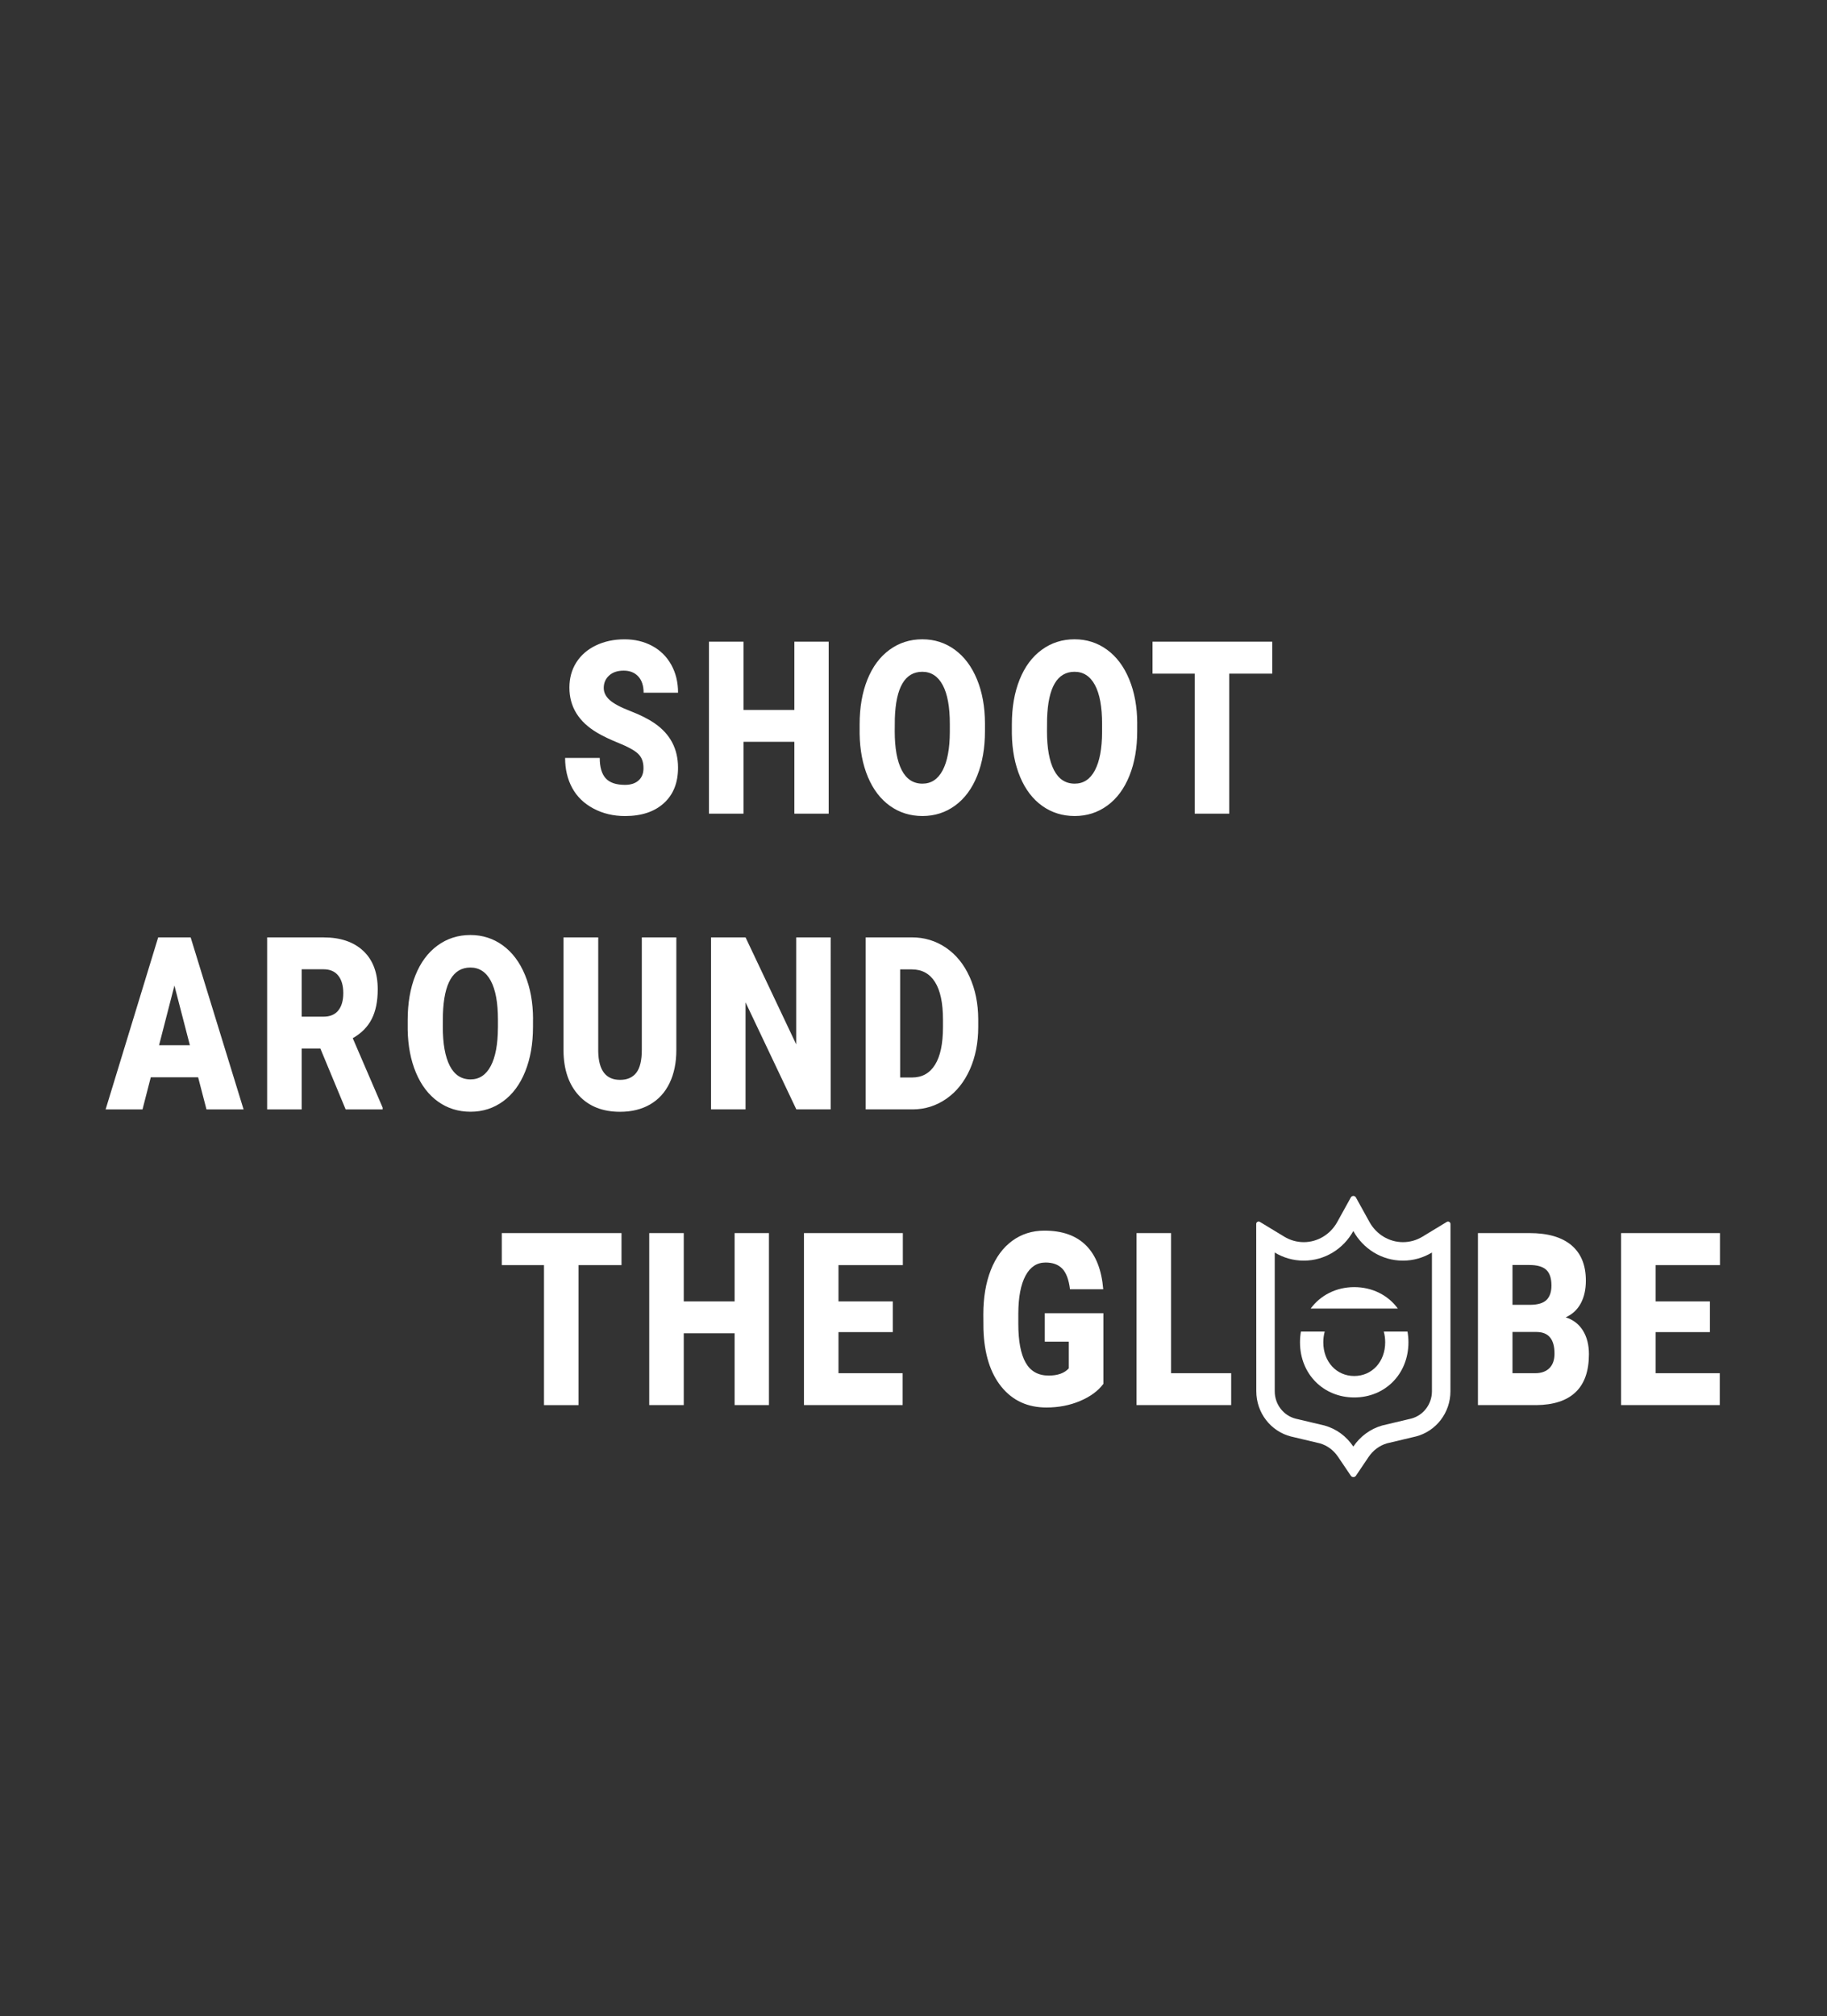 <?xml version="1.0" encoding="utf-8"?>
<!-- Generator: Adobe Illustrator 25.2.1, SVG Export Plug-In . SVG Version: 6.00 Build 0)  -->
<svg version="1.1" xmlns="http://www.w3.org/2000/svg" xmlns:xlink="http://www.w3.org/1999/xlink" x="0px" y="0px"
	 viewBox="0 0 680 750" style="enable-background:new 0 0 680 750;" xml:space="preserve">
<rect x="0" y="0" width="680" height="750" fill="#333333" stroke="none"/>
<style type="text/css">
	.st0{display:none;}
	.st1{display:inline;}
	.st2{clip-path:url(#SVGID_2_);fill:#056EFF;}
	.st3{clip-path:url(#SVGID_2_);fill:#002E6B;}
	.st4{fill:#002E6B;}
	.st5{clip-path:url(#SVGID_4_);fill:#002E6B;}
	.st6{clip-path:url(#SVGID_6_);fill:#002E6B;}
	.st7{clip-path:url(#SVGID_8_);fill:#002E6B;}
	.st8{clip-path:url(#SVGID_10_);fill:#002E6B;}
	.st9{clip-path:url(#SVGID_12_);fill:#002E6B;}
	.st10{clip-path:url(#SVGID_14_);fill:#002E6B;}
	.st11{clip-path:url(#SVGID_16_);fill:#FFED00;}
	.st12{clip-path:url(#SVGID_16_);}
	.st13{clip-path:url(#SVGID_16_);fill:#FF0019;}
	.st14{clip-path:url(#SVGID_18_);fill:#30C45D;}
	.st15{clip-path:url(#SVGID_18_);fill:#FF0019;}
	.st16{clip-path:url(#SVGID_18_);fill:#FFFFFF;}
	.st17{clip-path:url(#SVGID_18_);}
	.st18{clip-path:url(#SVGID_20_);fill:#FF0019;}
	.st19{clip-path:url(#SVGID_20_);fill:#FFED00;}
	.st20{clip-path:url(#SVGID_20_);}
	.st21{clip-path:url(#SVGID_22_);fill:#FF732B;}
	.st22{clip-path:url(#SVGID_22_);fill:#FFFFFF;}
	.st23{clip-path:url(#SVGID_22_);fill:#FF0019;}
	.st24{clip-path:url(#SVGID_22_);fill:#066DFF;}
	.st25{clip-path:url(#SVGID_22_);}
	.st26{clip-path:url(#SVGID_24_);fill:#FF0019;}
	.st27{clip-path:url(#SVGID_24_);}
	.st28{clip-path:url(#SVGID_24_);fill:#FFED00;}
	.st29{clip-path:url(#SVGID_24_);fill:#444444;}
	.st30{clip-path:url(#SVGID_26_);fill:#FFFFFF;}
	.st31{clip-path:url(#SVGID_26_);fill:#FF0019;}
	.st32{clip-path:url(#SVGID_26_);fill:#066DFF;}
	.st33{clip-path:url(#SVGID_26_);}
	.st34{clip-path:url(#SVGID_28_);fill:#066DFF;}
	.st35{clip-path:url(#SVGID_28_);}
	.st36{clip-path:url(#SVGID_28_);fill:#FF0019;}
	.st37{clip-path:url(#SVGID_28_);fill:#FFFFFF;}
	.st38{clip-path:url(#SVGID_30_);fill:#FFFFFF;}
	.st39{clip-path:url(#SVGID_30_);fill:#FF0019;}
	.st40{clip-path:url(#SVGID_30_);fill:#066DFF;}
	.st41{clip-path:url(#SVGID_30_);}
	.st42{clip-path:url(#SVGID_32_);fill:#066DFF;}
	.st43{clip-path:url(#SVGID_32_);fill:#FF0019;}
	.st44{clip-path:url(#SVGID_32_);fill:#FFFFFF;}
	.st45{clip-path:url(#SVGID_32_);}
	.st46{clip-path:url(#SVGID_34_);fill:#30C45D;}
	.st47{clip-path:url(#SVGID_34_);fill:#FFED00;}
	.st48{clip-path:url(#SVGID_34_);}
	.st49{clip-path:url(#SVGID_34_);fill:#066DFF;}
	.st50{clip-path:url(#SVGID_36_);fill:#FFFFFF;}
	.st51{clip-path:url(#SVGID_36_);}
	.st52{clip-path:url(#SVGID_36_);fill:#FF0019;}
	.st53{clip-path:url(#SVGID_38_);}
	.st54{fill:#FFFFFF;}
	.st55{clip-path:url(#SVGID_42_);}
	.st56{clip-path:url(#SVGID_46_);fill:#FFFFFF;}
	.st57{clip-path:url(#SVGID_48_);fill:#FFFFFF;}
	.st58{clip-path:url(#SVGID_50_);fill:#FFFFFF;}
	.st59{clip-path:url(#SVGID_52_);fill:#FFFFFF;}
	.st60{clip-path:url(#SVGID_54_);fill:#FFFFFF;}
	.st61{clip-path:url(#SVGID_56_);fill:#FFFFFF;}
	.st62{clip-path:url(#SVGID_58_);fill:#FFFFFF;}
	.st63{clip-path:url(#SVGID_60_);fill:#FFFFFF;}
	.st64{clip-path:url(#SVGID_62_);fill:#FFFFFF;}
	.st65{clip-path:url(#SVGID_64_);fill:#FFFFFF;}
	.st66{clip-path:url(#SVGID_66_);fill:#FFFFFF;}
	.st67{clip-path:url(#SVGID_68_);fill:#FFFFFF;}
	.st68{clip-path:url(#SVGID_70_);fill:#FFFFFF;}
	.st69{clip-path:url(#SVGID_72_);fill:#FFFFFF;}
	.st70{clip-path:url(#SVGID_74_);fill:#FFFFFF;}
	.st71{clip-path:url(#SVGID_76_);fill:#FFFFFF;}
	.st72{clip-path:url(#SVGID_78_);fill:#FFFFFF;}
	.st73{clip-path:url(#SVGID_80_);fill:#FFFFFF;}
	.st74{clip-path:url(#SVGID_82_);fill:#FFFFFF;}
	.st75{clip-path:url(#SVGID_84_);fill:#FFFFFF;}
	.st76{clip-path:url(#SVGID_86_);fill:#FFFFFF;}
</style>
<g id="fond" class="st0">
	<rect x="-1642" y="-62" class="st1" width="5727" height="2415"/>
</g>
<g id="Breaking" class="st0">
</g>
<g id="FieldHockey">
	<g>
		<defs>
			<rect id="SVGID_55_" x="39.32" y="237.81" width="600.84" height="309.9"/>
		</defs>
		<clipPath id="SVGID_2_">
			<use xlink:href="#SVGID_55_"  style="overflow:visible;"/>
		</clipPath>
		<path style="clip-path:url(#SVGID_2_);fill:#FFFFFF;" d="M636.42,484.08h-20.21v-13.49h23.95v-11.91h-36.8v63.98h36.73V510.8
			h-23.88v-15.29h20.21V484.08z M562.94,470.55h6.3c2.88,0,4.97,0.6,6.26,1.79c1.29,1.19,1.94,3.14,1.94,5.84
			c0,2.35-0.6,4.13-1.79,5.33c-1.2,1.2-3.2,1.82-6.01,1.85h-6.7V470.55z M571.95,495.47c4.42,0.03,6.63,2.71,6.63,8.04
			c0,2.32-0.62,4.11-1.87,5.38c-1.25,1.27-3.03,1.91-5.35,1.91h-8.42v-15.34H571.95z M571.73,522.67c6.49-0.06,11.39-1.66,14.7-4.81
			c3.31-3.15,4.96-7.86,4.96-14.13c0-3.46-0.74-6.39-2.23-8.79c-1.49-2.4-3.63-4.04-6.41-4.92c2.47-1.11,4.33-2.84,5.6-5.19
			c1.27-2.34,1.9-5.17,1.9-8.48c0-5.74-1.79-10.12-5.36-13.14c-3.58-3.02-8.79-4.53-15.66-4.53h-19.15v63.98H571.73z M435.86,458.68
			h-12.85v63.98h35.23V510.8h-22.38V458.68z M410.65,488.48h-21.79v10.59h8.94V509c-1.64,1.79-4.13,2.68-7.47,2.68
			c-3.91,0-6.77-1.6-8.59-4.81c-1.82-3.21-2.73-8.01-2.73-14.39v-3.87c0.02-6.09,0.92-10.78,2.67-14.06
			c1.76-3.28,4.25-4.92,7.47-4.92c2.68,0,4.76,0.76,6.23,2.29s2.42,4.07,2.86,7.65h12.38c-0.61-7.24-2.75-12.68-6.43-16.33
			c-3.67-3.65-8.83-5.47-15.47-5.47c-4.54,0-8.54,1.27-11.99,3.8c-3.45,2.54-6.11,6.15-7.96,10.86s-2.78,10.2-2.78,16.5l0.04,5.54
			c0.29,9.14,2.53,16.27,6.7,21.4c4.18,5.13,9.75,7.69,16.74,7.69c4.54,0,8.72-0.81,12.52-2.42c3.81-1.61,6.7-3.73,8.68-6.37V488.48
			z M332.29,484.08h-20.21v-13.49h23.95v-11.91h-36.8v63.98h36.73V510.8h-23.88v-15.29h20.21V484.08z M286.2,458.68h-12.78v25.4
			h-18.93v-25.4h-12.85v63.98h12.85v-26.72h18.93v26.72h12.78V458.68z M231.33,458.68h-44.57v11.91h15.71v52.08h12.85v-52.08h16
			V458.68z"/>
		<path style="clip-path:url(#SVGID_2_);fill:#FFFFFF;" d="M339.36,360.59c3.78,0,6.67,1.57,8.64,4.7
			c1.98,3.14,2.97,7.79,2.97,13.98v2.77c0,6.21-0.99,10.89-2.97,14.04c-1.98,3.15-4.81,4.72-8.5,4.72h-4.47v-40.21H339.36z
			 M339.73,412.67c4.61-0.03,8.79-1.36,12.54-3.98c3.75-2.62,6.65-6.26,8.72-10.9c2.06-4.64,3.1-9.89,3.1-15.76v-2.94
			c-0.02-5.8-1.09-11.04-3.2-15.71c-2.11-4.67-5.05-8.29-8.81-10.85c-3.76-2.56-8-3.85-12.71-3.85h-17.17v63.98H339.73z
			 M309.17,348.68h-12.82v39.81l-18.86-39.81h-12.85v63.98h12.85v-39.81l18.9,39.81h12.78V348.68z M238.88,348.68v41.79
			c0,3.95-0.68,6.81-2.05,8.57c-1.37,1.76-3.38,2.64-6.04,2.64c-5.27,0-7.98-3.5-8.13-10.5v-42.49h-12.93v42.19
			c0.07,7.03,1.98,12.57,5.71,16.61s8.85,6.07,15.34,6.07c4.3,0,8.02-0.91,11.17-2.73c3.15-1.82,5.57-4.46,7.25-7.93
			c1.68-3.47,2.53-7.58,2.53-12.33v-41.88H238.88z M185.32,382.26c-0.02,6.21-0.92,10.97-2.67,14.28c-1.76,3.31-4.26,4.97-7.51,4.97
			c-3.42,0-5.99-1.68-7.73-5.05c-1.73-3.37-2.6-8.19-2.6-14.46l0.04-4.7c0.37-11.6,3.77-17.4,10.22-17.4c3.3,0,5.83,1.65,7.6,4.94
			c1.77,3.3,2.66,8.12,2.66,14.48V382.26z M198.4,379.05c-0.02-6.15-1.02-11.61-2.99-16.37c-1.96-4.76-4.72-8.43-8.26-11.01
			s-7.57-3.87-12.09-3.87c-4.56,0-8.64,1.3-12.21,3.91c-3.58,2.61-6.32,6.31-8.24,11.1c-1.92,4.79-2.87,10.32-2.87,16.59v3.6
			c0.1,6.04,1.13,11.38,3.09,16.04c1.96,4.66,4.71,8.24,8.22,10.74c3.51,2.5,7.54,3.76,12.08,3.76s8.59-1.3,12.14-3.89
			c3.55-2.59,6.29-6.29,8.22-11.1c1.93-4.81,2.89-10.33,2.89-16.57V379.05z M112.28,360.55h8.13c2.42,0,4.25,0.79,5.49,2.36
			c1.25,1.57,1.87,3.74,1.87,6.5c0,2.76-0.62,4.91-1.85,6.45c-1.23,1.54-3.07,2.31-5.51,2.31h-8.13V360.55z M128.65,412.67h13.77
			v-0.66l-11.13-25.83c3.2-1.81,5.55-4.18,7.05-7.11c1.5-2.93,2.25-6.61,2.25-11.06c0-6.15-1.78-10.9-5.35-14.27
			c-3.57-3.36-8.51-5.05-14.83-5.05H99.43v63.98h12.85v-22.63h6.96L128.65,412.67z M64.92,366.61l5.75,22.19H59.2L64.92,366.61z
			 M76.85,412.67h13.81l-19.7-63.98H58.87l-19.56,63.98h13.73l3.08-11.95h17.62L76.85,412.67z"/>
		<path style="clip-path:url(#SVGID_2_);fill:#FFFFFF;" d="M473.53,238.68h-44.57v11.91h15.71v52.08h12.85v-52.08h16V238.68z
			 M410.19,272.26c-0.02,6.21-0.92,10.97-2.67,14.28s-4.26,4.96-7.51,4.96c-3.42,0-5.99-1.68-7.73-5.05
			c-1.73-3.37-2.6-8.19-2.6-14.46l0.04-4.7c0.37-11.6,3.77-17.4,10.22-17.4c3.3,0,5.83,1.65,7.6,4.94c1.77,3.3,2.65,8.12,2.65,14.48
			V272.26z M423.27,269.05c-0.02-6.15-1.02-11.61-2.99-16.37c-1.96-4.76-4.72-8.43-8.26-11.01c-3.54-2.58-7.57-3.87-12.08-3.87
			c-4.57,0-8.64,1.3-12.21,3.91c-3.58,2.61-6.32,6.31-8.24,11.1c-1.92,4.79-2.88,10.32-2.88,16.59v3.6
			c0.1,6.04,1.13,11.38,3.09,16.04c1.96,4.66,4.71,8.24,8.22,10.74c3.52,2.51,7.54,3.76,12.09,3.76c4.54,0,8.59-1.3,12.14-3.89
			c3.55-2.59,6.29-6.29,8.22-11.1c1.93-4.8,2.89-10.33,2.89-16.57V269.05z M353.52,272.26c-0.02,6.21-0.92,10.97-2.67,14.28
			s-4.26,4.96-7.51,4.96c-3.42,0-5.99-1.68-7.73-5.05c-1.73-3.37-2.6-8.19-2.6-14.46l0.04-4.7c0.37-11.6,3.77-17.4,10.22-17.4
			c3.29,0,5.83,1.65,7.6,4.94c1.77,3.3,2.65,8.12,2.65,14.48V272.26z M366.6,269.05c-0.02-6.15-1.02-11.61-2.98-16.37
			c-1.97-4.76-4.72-8.43-8.26-11.01c-3.54-2.58-7.57-3.87-12.08-3.87c-4.57,0-8.64,1.3-12.21,3.91c-3.58,2.61-6.32,6.31-8.24,11.1
			c-1.92,4.79-2.88,10.32-2.88,16.59v3.6c0.1,6.04,1.13,11.38,3.09,16.04c1.96,4.66,4.71,8.24,8.22,10.74
			c3.52,2.51,7.54,3.76,12.09,3.76c4.54,0,8.59-1.3,12.14-3.89c3.55-2.59,6.29-6.29,8.22-11.1c1.93-4.8,2.89-10.33,2.89-16.57
			V269.05z M308.43,238.68h-12.78v25.4h-18.93v-25.4h-12.85v63.98h12.85v-26.72h18.93v26.72h12.78V238.68z M237.68,290.3
			c-1.23,1.1-2.91,1.65-5.04,1.65c-3.32,0-5.72-0.81-7.2-2.44c-1.48-1.63-2.22-4.15-2.22-7.58h-12.89c0,4.22,0.89,7.95,2.65,11.18
			c1.77,3.24,4.41,5.79,7.91,7.65c3.5,1.86,7.41,2.79,11.74,2.79c6.13,0,10.95-1.6,14.46-4.79c3.52-3.19,5.27-7.59,5.27-13.18
			c0-7-2.88-12.49-8.64-16.48c-2.37-1.64-5.4-3.17-9.08-4.59c-3.69-1.42-6.26-2.8-7.73-4.13c-1.47-1.33-2.2-2.82-2.2-4.46
			c0-1.88,0.67-3.42,2-4.64c1.33-1.22,3.14-1.82,5.44-1.82c2.27,0,4.07,0.72,5.4,2.15c1.33,1.44,2,3.46,2,6.06h12.82
			c0-3.9-0.84-7.36-2.53-10.39c-1.68-3.03-4.05-5.37-7.09-7.01c-3.04-1.64-6.48-2.46-10.31-2.46c-3.93,0-7.47,0.76-10.62,2.26
			c-3.15,1.51-5.58,3.62-7.31,6.33c-1.72,2.71-2.58,5.84-2.58,9.38c0,7.12,3.45,12.71,10.36,16.79c2.12,1.26,4.86,2.56,8.2,3.91
			c3.34,1.35,5.68,2.65,7.01,3.91c1.33,1.26,2,3.02,2,5.27C239.53,287.65,238.91,289.2,237.68,290.3"/>
	</g>
	<g>
		<defs>
			<rect id="SVGID_57_" x="458.74" y="435.88" width="90" height="118.94"/>
		</defs>
		<clipPath id="SVGID_4_">
			<use xlink:href="#SVGID_57_"  style="overflow:visible;"/>
		</clipPath>
		<path style="clip-path:url(#SVGID_4_);fill:#FFFFFF;" d="M532.96,466.39l0,51.12c0,4.92-3.31,9.06-7.78,10.19l-0.76,0.18
			l-9.73,2.31l-0.24,0.06c-4.42,1.25-8.2,4.07-10.75,7.84c-2.54-3.77-6.2-6.55-10.62-7.8l-0.36-0.09l-9.74-2.31l-0.76-0.18
			c-4.47-1.14-7.77-5.27-7.77-10.19l0-51.37l0-0.24c3.16,1.92,6.85,3.02,10.79,3.02c7.92,0,14.82-4.44,18.46-11.02
			c3.64,6.58,10.54,11.02,18.46,11.02c3.94,0,7.63-1.1,10.79-3.02L532.96,466.39z M538.49,454.52l-9.09,5.51
			c-2.18,1.32-4.69,2.02-7.23,2.02c-5.13,0-9.9-2.87-12.45-7.48l-5.06-9.15c-0.41-0.74-1.48-0.74-1.89,0l-5.06,9.15
			c-2.55,4.61-7.32,7.48-12.45,7.48c-2.55,0-5.05-0.7-7.23-2.02l-9.11-5.52c-0.59-0.36-1.36,0.07-1.36,0.76l0.03,62.24
			c0,7.98,5.32,14.91,12.95,16.85l0.06,0.01l0.06,0.01l0.76,0.18l9.69,2.3l0.2,0.05c2.71,0.79,5.04,2.52,6.72,5.01l4.73,7
			c0.46,0.69,1.47,0.69,1.93,0l4.72-7c1.65-2.44,4.06-4.22,6.8-5.03l0.07-0.02l0.01,0l0.01,0l9.73-2.31l0.75-0.18l0.06-0.01
			l0.06-0.01c7.62-1.94,12.95-8.87,12.95-16.85l0.02-62.23C539.84,454.58,539.08,454.16,538.49,454.52"/>
		<path style="clip-path:url(#SVGID_4_);fill:#FFFFFF;" d="M515.03,495.31c0.35,1.24,0.53,2.58,0.53,3.99
			c0,7.24-4.9,12.54-11.52,12.54c-6.61,0-11.52-5.3-11.52-12.54c0-1.42,0.19-2.75,0.53-3.99h-8.85c-0.23,1.28-0.35,2.61-0.35,3.99
			c0,11.86,8.78,20.52,20.18,20.52c11.46,0,20.18-8.67,20.18-20.52c0-1.38-0.12-2.71-0.35-3.99h-1.72H515.03z"/>
		<path style="clip-path:url(#SVGID_4_);fill:#FFFFFF;" d="M520.28,486.76c-3.62-4.94-9.45-7.98-16.24-7.98
			c-6.75,0-12.58,3.04-16.22,7.98h16.22H520.28z"/>
	</g>
</g>
</svg>
